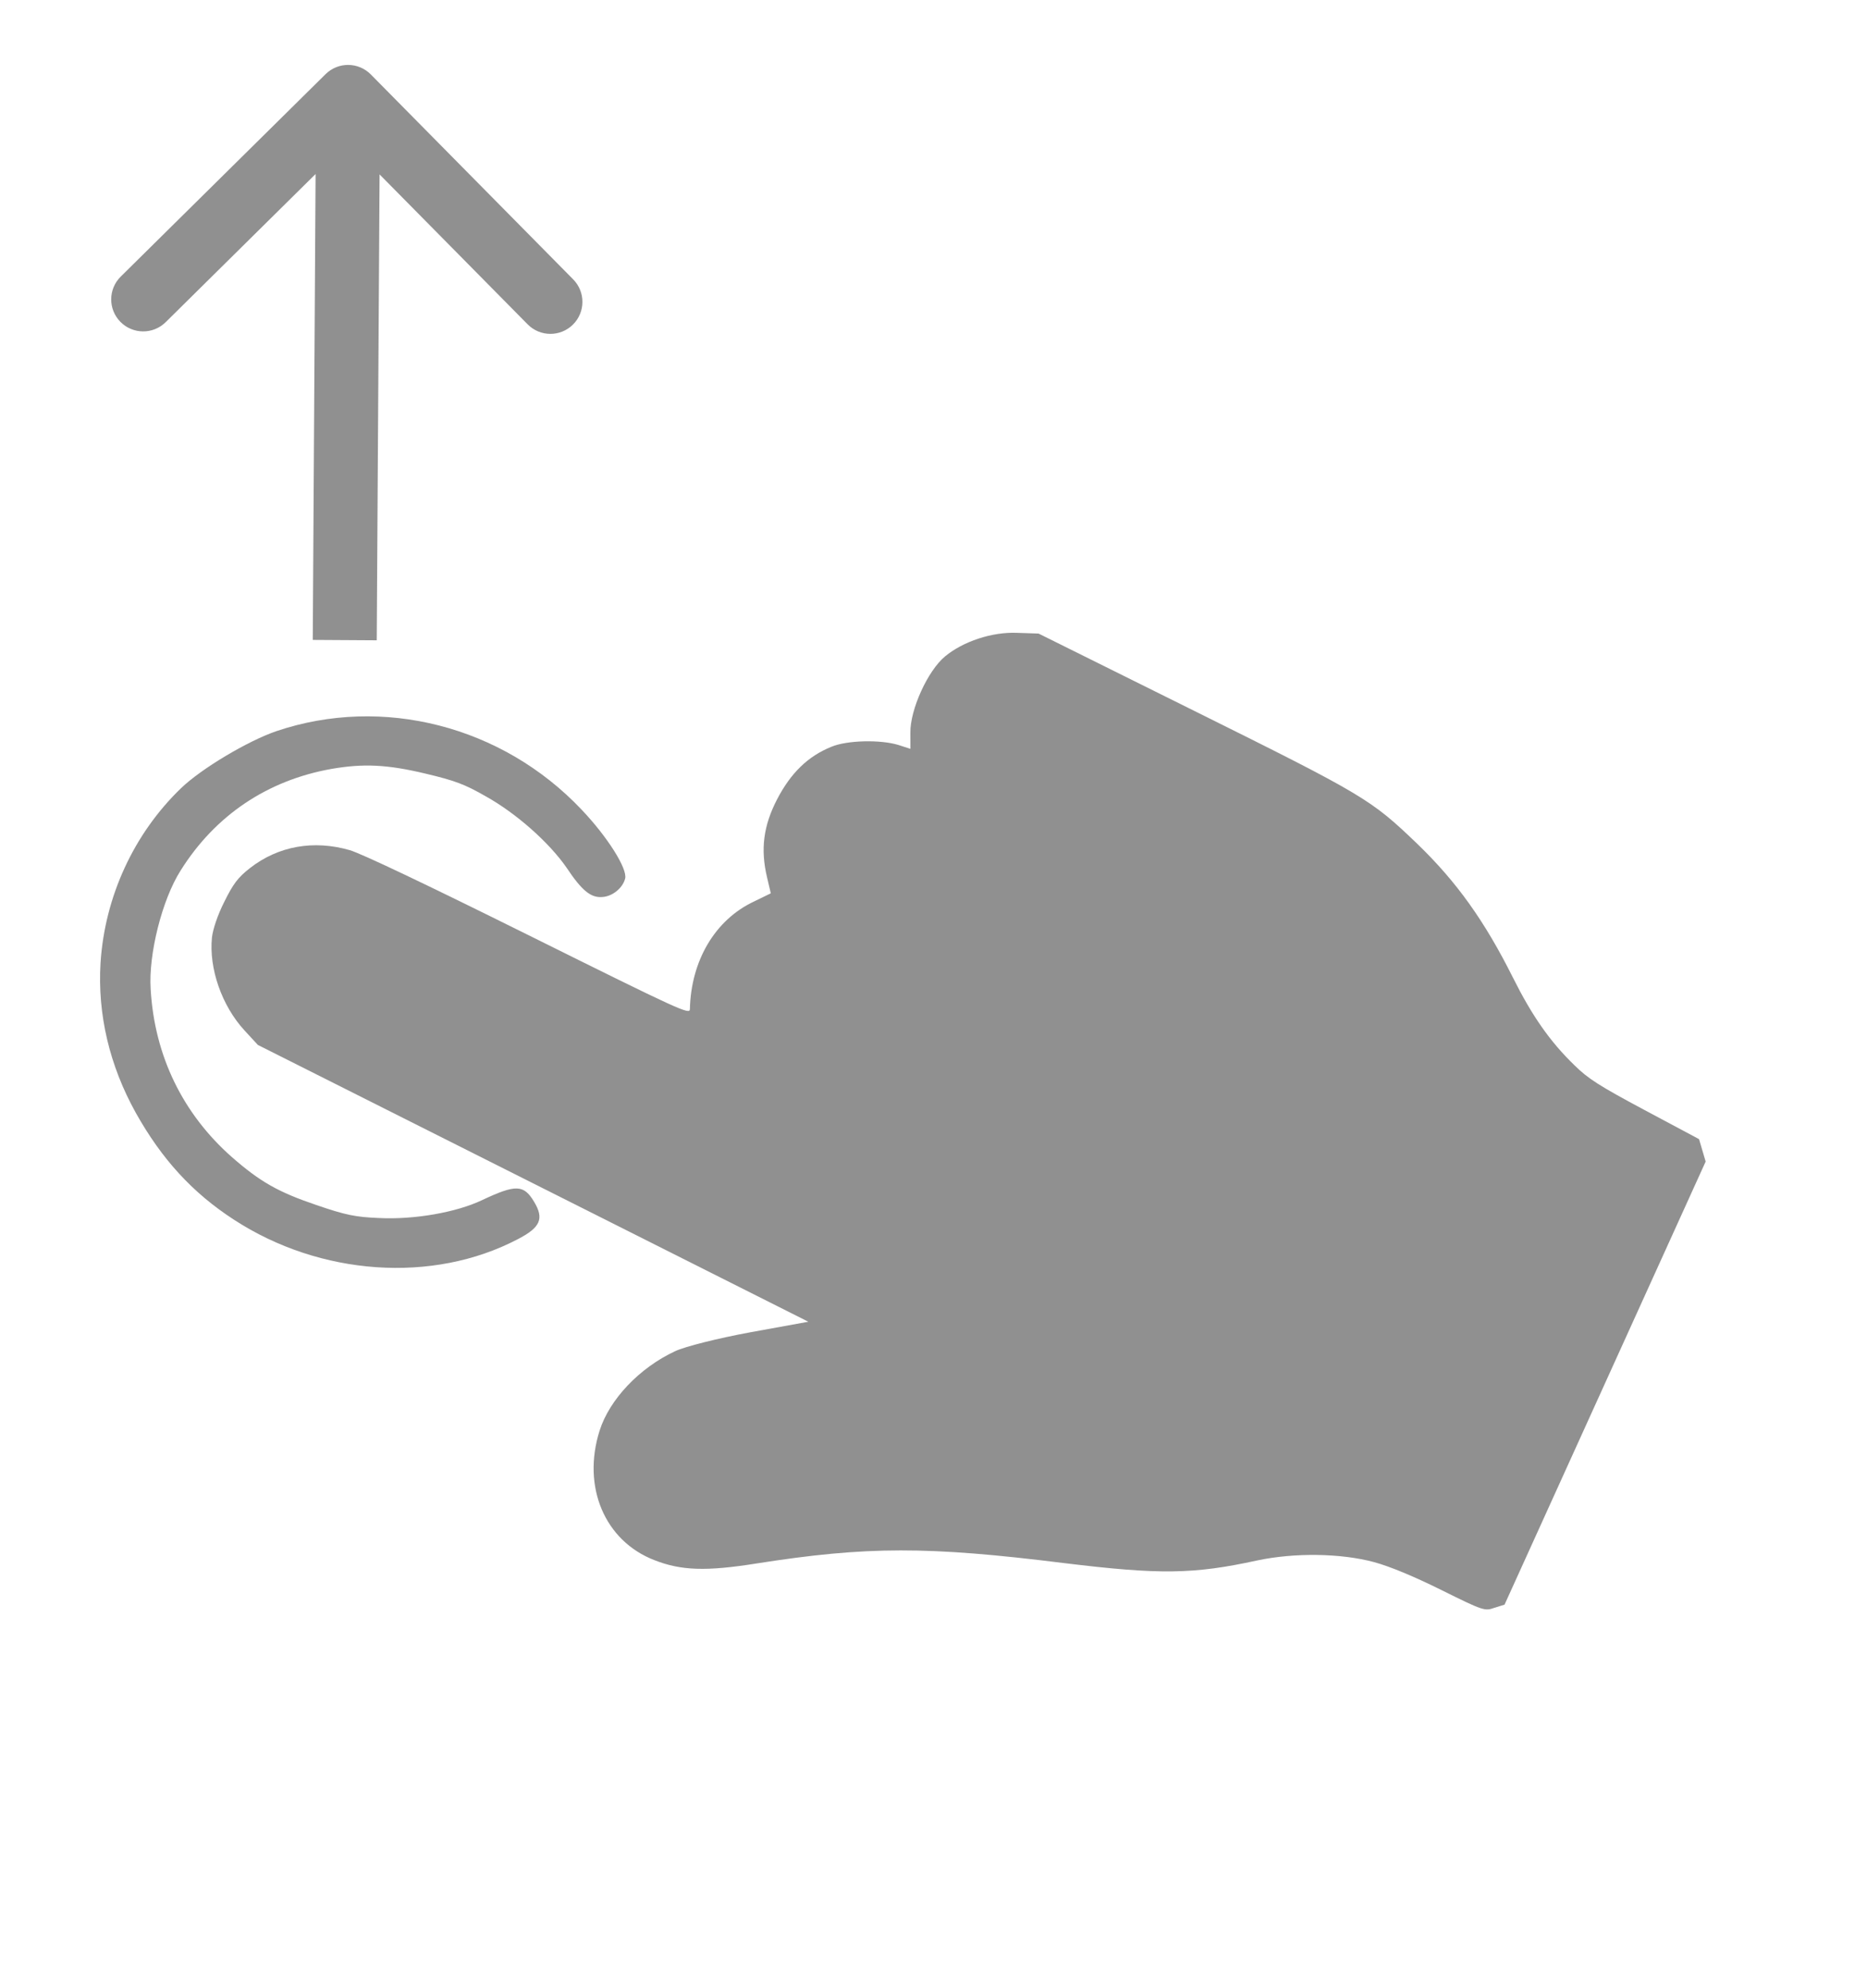 <?xml version="1.0" encoding="UTF-8"?>
<svg xmlns="http://www.w3.org/2000/svg" width="496" height="528" viewBox="0 0 496 528" fill="none">
  <path d="M26.708 255.732C25.886 269.363 29.079 282.971 36.1 295.572C42.956 307.788 51.074 316.732 62.163 323.915C85.076 338.831 114.979 340.887 137.47 329.129C143.579 325.991 144.601 323.666 141.901 319.164C139.139 314.56 137.07 314.468 128.067 318.713C121.23 321.978 109.923 323.949 100.633 323.46C94.507 323.21 91.847 322.694 84.066 320.02C73.868 316.562 69.068 313.82 61.571 307.254C48.593 295.804 41.051 280.431 40.028 262.715C39.412 253.404 43.069 238.903 47.977 231.19C57.17 216.515 71.014 207.244 87.994 204.207C96.564 202.713 102.934 203.033 112.965 205.428C120.945 207.314 123.485 208.302 128.895 211.39C137.234 216.001 145.974 223.857 150.51 230.412C154.557 236.488 156.94 238.446 159.96 238.22C162.697 238.082 165.444 235.832 166.08 233.31C166.736 230.71 161.379 222.226 154.487 214.989C133.423 192.743 101.643 184.648 73.442 194.162C65.809 196.774 53.497 204.12 48.088 209.321C35.536 221.418 27.834 238.131 26.708 255.732Z" fill="#909090"></path>
  <path d="M56.311 248.952C55.467 257.149 58.924 267.118 64.961 273.652L68.506 277.498L214.75 351.007L199.372 353.802C190.967 355.343 181.966 357.585 179.359 358.83C169.829 363.259 161.926 371.669 159.307 379.891C154.555 394.854 160.657 409.22 173.845 414.316C180.932 417.108 187.604 417.337 201.015 415.198C230.3 410.601 246.547 410.595 282.654 415.099C308.075 418.196 317.027 418.106 334.029 414.394C343.889 412.306 356.257 412.46 365.102 414.856C369.226 415.996 375.487 418.561 382.911 422.246C394.047 427.774 394.459 427.888 397.008 426.977L399.708 426.141L453.136 308.469L451.381 302.519L436.887 294.779C424.707 288.279 421.845 286.405 418.317 282.93C411.733 276.578 406.974 269.681 401.961 259.665C394.42 244.585 386.983 234.182 376.525 224.093C364.174 212.248 362.574 211.273 317.199 188.746L275.914 168.251L270.243 168.065C263.604 167.762 255.84 170.347 251.064 174.324C246.464 178.117 241.76 188.478 241.857 194.602L241.868 198.87L238.712 197.847C233.907 196.369 224.997 196.571 220.858 198.325C214.609 200.845 210.077 205.306 206.472 212.223C202.8 219.288 202.014 225.518 203.761 232.915L204.774 237.226L200.358 239.387C189.996 244.219 183.575 255.088 183.282 268.002C183.241 269.523 180.859 268.432 140.483 248.387C112.909 234.698 96.034 226.683 92.92 225.772C83.318 223.001 73.921 224.684 66.453 230.499C63.165 233.038 61.879 234.849 59.577 239.51C57.846 242.913 56.545 246.801 56.311 248.952Z" fill="#909090"></path>
  <path fill-rule="evenodd" clip-rule="evenodd" d="M32.07 73.461L86.491 19.697C89.831 16.398 95.212 16.43 98.512 19.77L152.276 74.191C155.575 77.53 155.543 82.912 152.203 86.211C148.864 89.511 143.482 89.478 140.183 86.138L100.84 46.316L100.089 170.041L83.09 169.938L83.841 46.212L44.018 85.555C40.678 88.854 35.296 88.822 31.997 85.482C28.698 82.142 28.731 76.761 32.07 73.461Z" fill="#909090"></path>
</svg>
